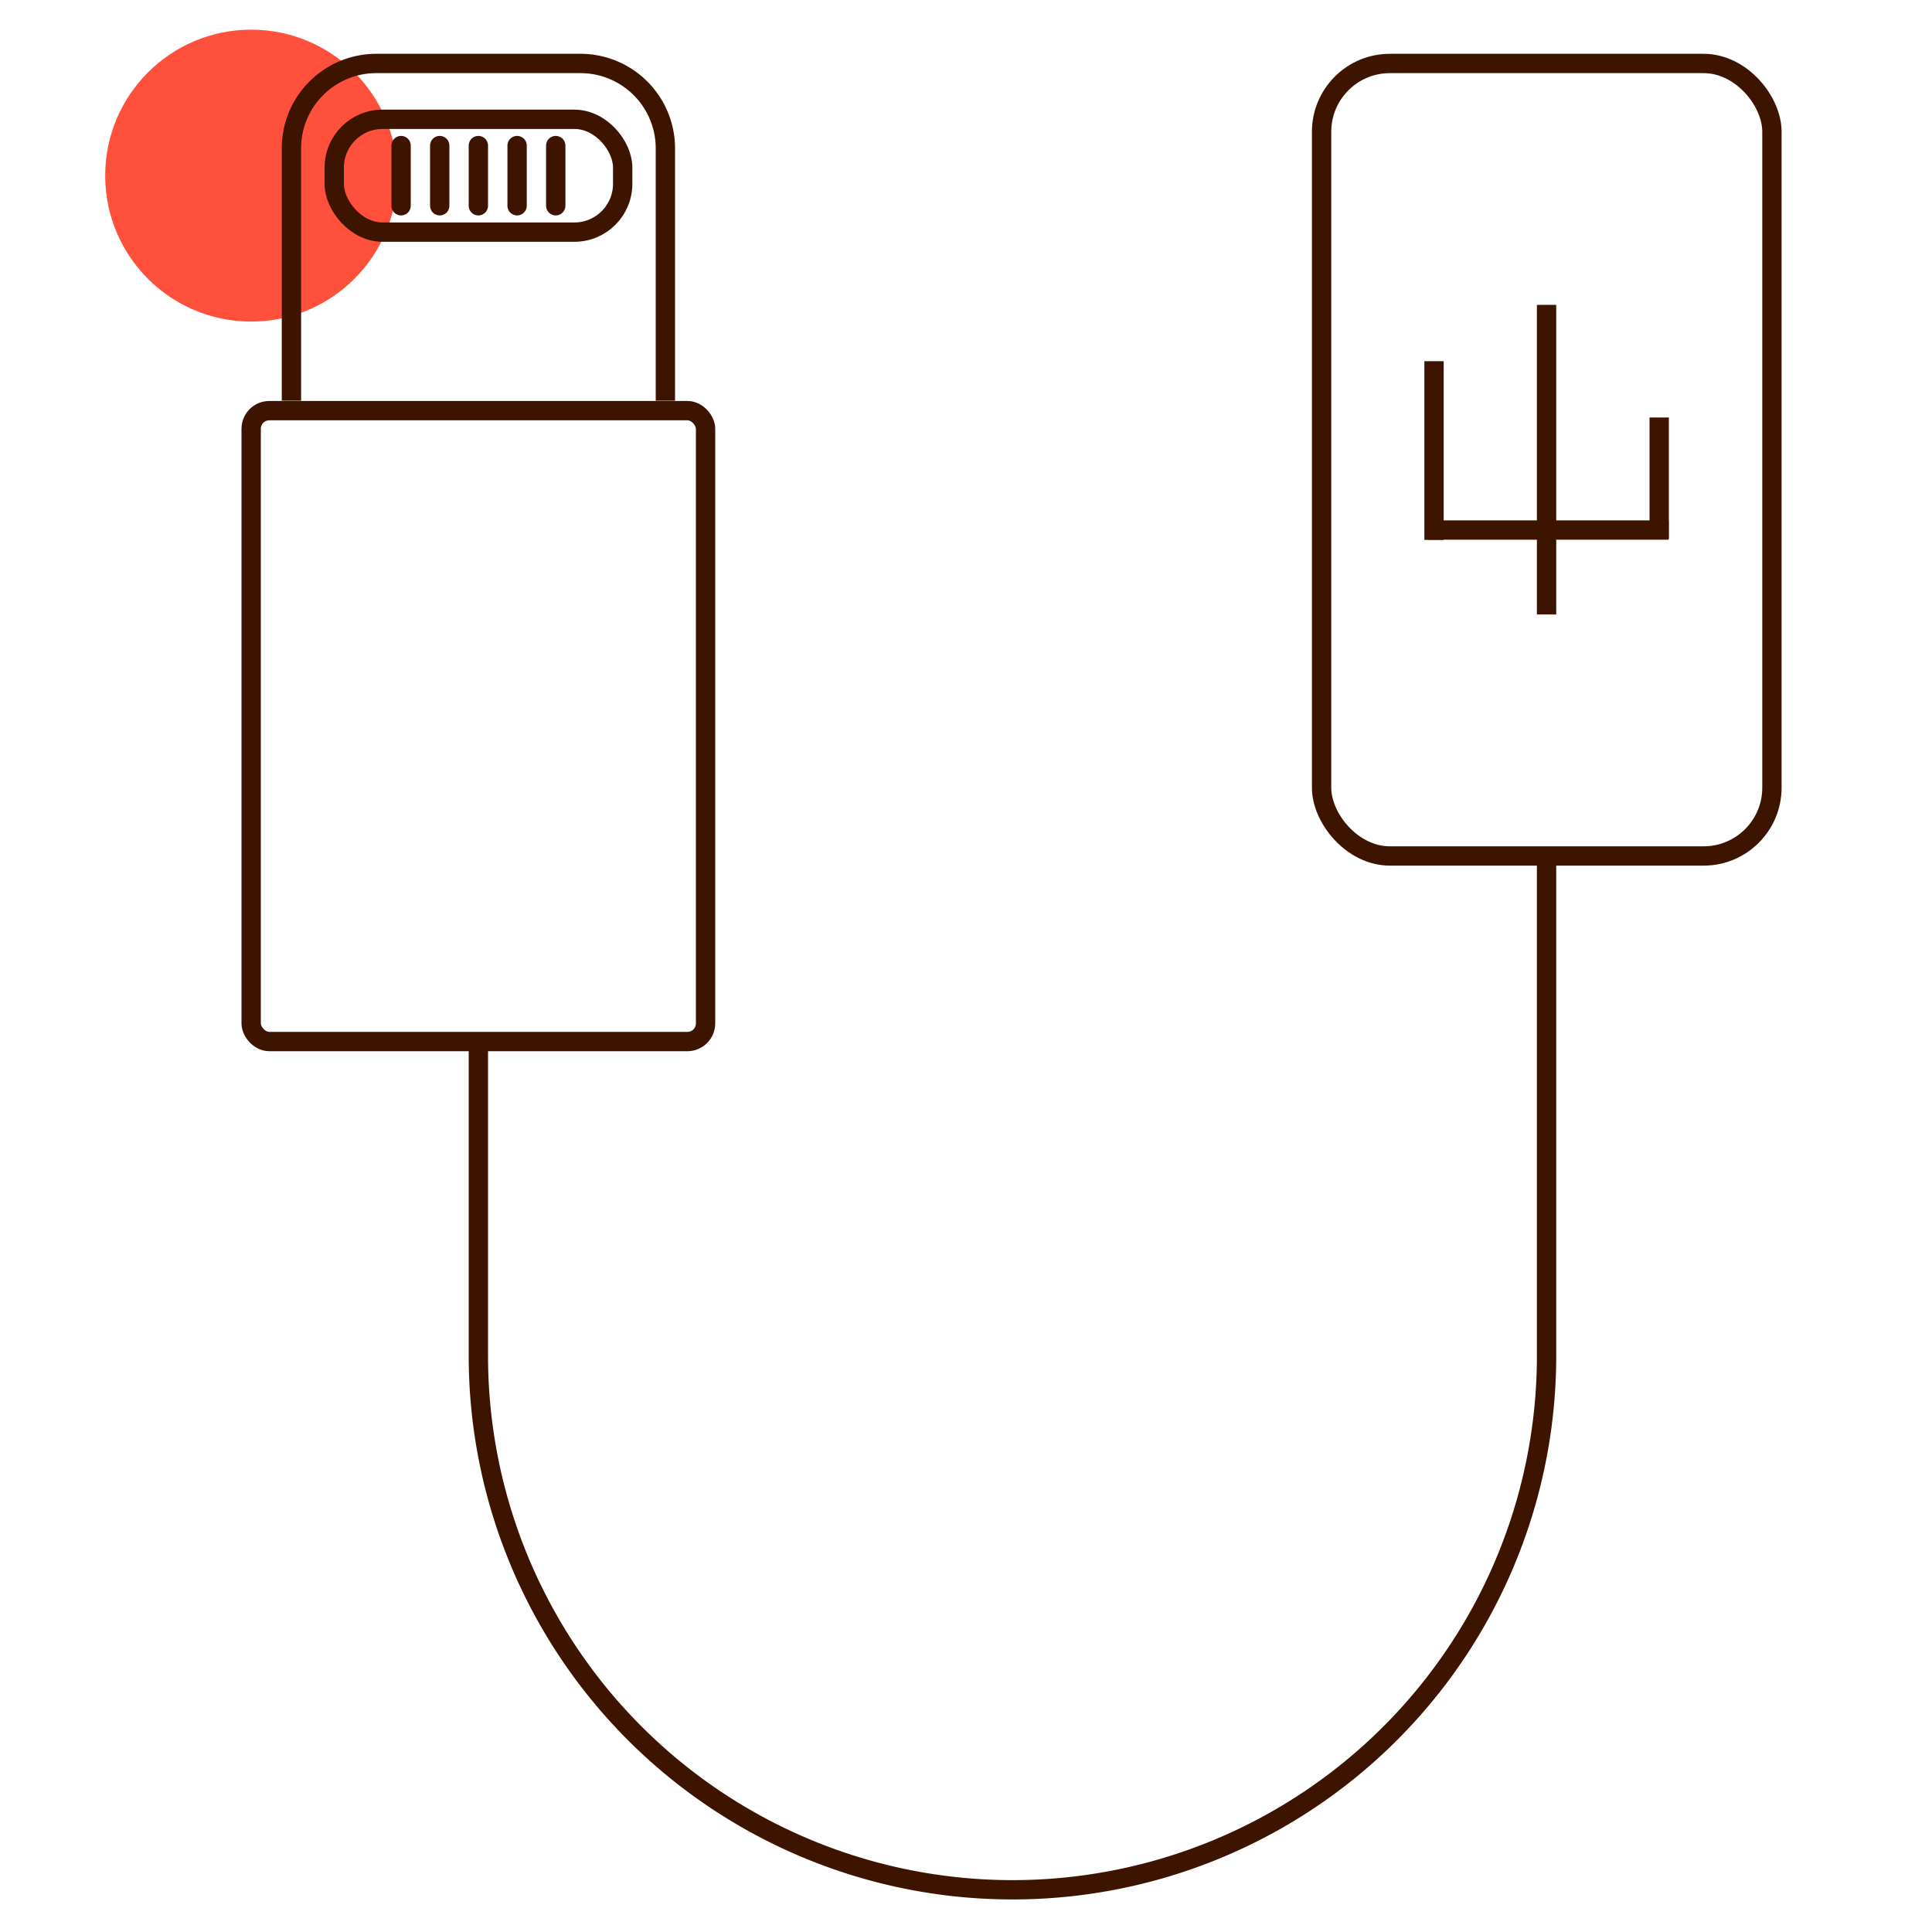 <svg id="Warstwa_1" data-name="Warstwa 1" xmlns="http://www.w3.org/2000/svg" viewBox="0 0 200 200"><defs><style>.cls-1{fill:#ff503c;}.cls-2,.cls-3{fill:none;stroke:#3c1400;stroke-miterlimit:10;stroke-width:2px;}.cls-3{stroke-linecap:round;}</style></defs><circle id="Ellipse_2277" data-name="Ellipse 2277" class="cls-1" cx="26" cy="18.18" r="15.11"/><rect id="Rectangle_1780" data-name="Rectangle 1780" class="cls-2" x="136.81" y="6.57" width="46.62" height="82.04" rx="7.07"/><g id="Group_5628" data-name="Group 5628"><line id="Line_2254" data-name="Line 2254" class="cls-2" x1="160.1" y1="63.61" x2="160.1" y2="31.56"/><line id="Line_2255" data-name="Line 2255" class="cls-2" x1="160.1" y1="54.87" x2="172.74" y2="54.87"/><line id="Line_2256" data-name="Line 2256" class="cls-2" x1="171.76" y1="55.77" x2="171.76" y2="43.22"/><line id="Line_2257" data-name="Line 2257" class="cls-2" x1="160.1" y1="54.87" x2="147.79" y2="54.87"/><line id="Line_2258" data-name="Line 2258" class="cls-2" x1="148.45" y1="55.89" x2="148.45" y2="37.39"/></g><rect class="cls-2" x="34.6" y="12.35" width="29.86" height="11.68" rx="5"/><line class="cls-3" x1="41.52" y1="15.07" x2="41.52" y2="21.3"/><line class="cls-3" x1="45.52" y1="15.07" x2="45.52" y2="21.3"/><line class="cls-3" x1="49.52" y1="15.07" x2="49.52" y2="21.3"/><line class="cls-3" x1="53.53" y1="15.07" x2="53.53" y2="21.3"/><line class="cls-3" x1="57.53" y1="15.07" x2="57.53" y2="21.3"/><path class="cls-2" d="M30.17,41.48V15.36A8.78,8.78,0,0,1,39,6.57H60.09a8.79,8.79,0,0,1,8.79,8.79V41.48"/><rect class="cls-2" x="26" y="42.51" width="47.04" height="65.31" rx="1.88"/><path class="cls-2" d="M49.52,107.82v32.52a55.29,55.29,0,0,0,55.29,55.29h0a55.28,55.28,0,0,0,55.29-55.29V88.61"/></svg>